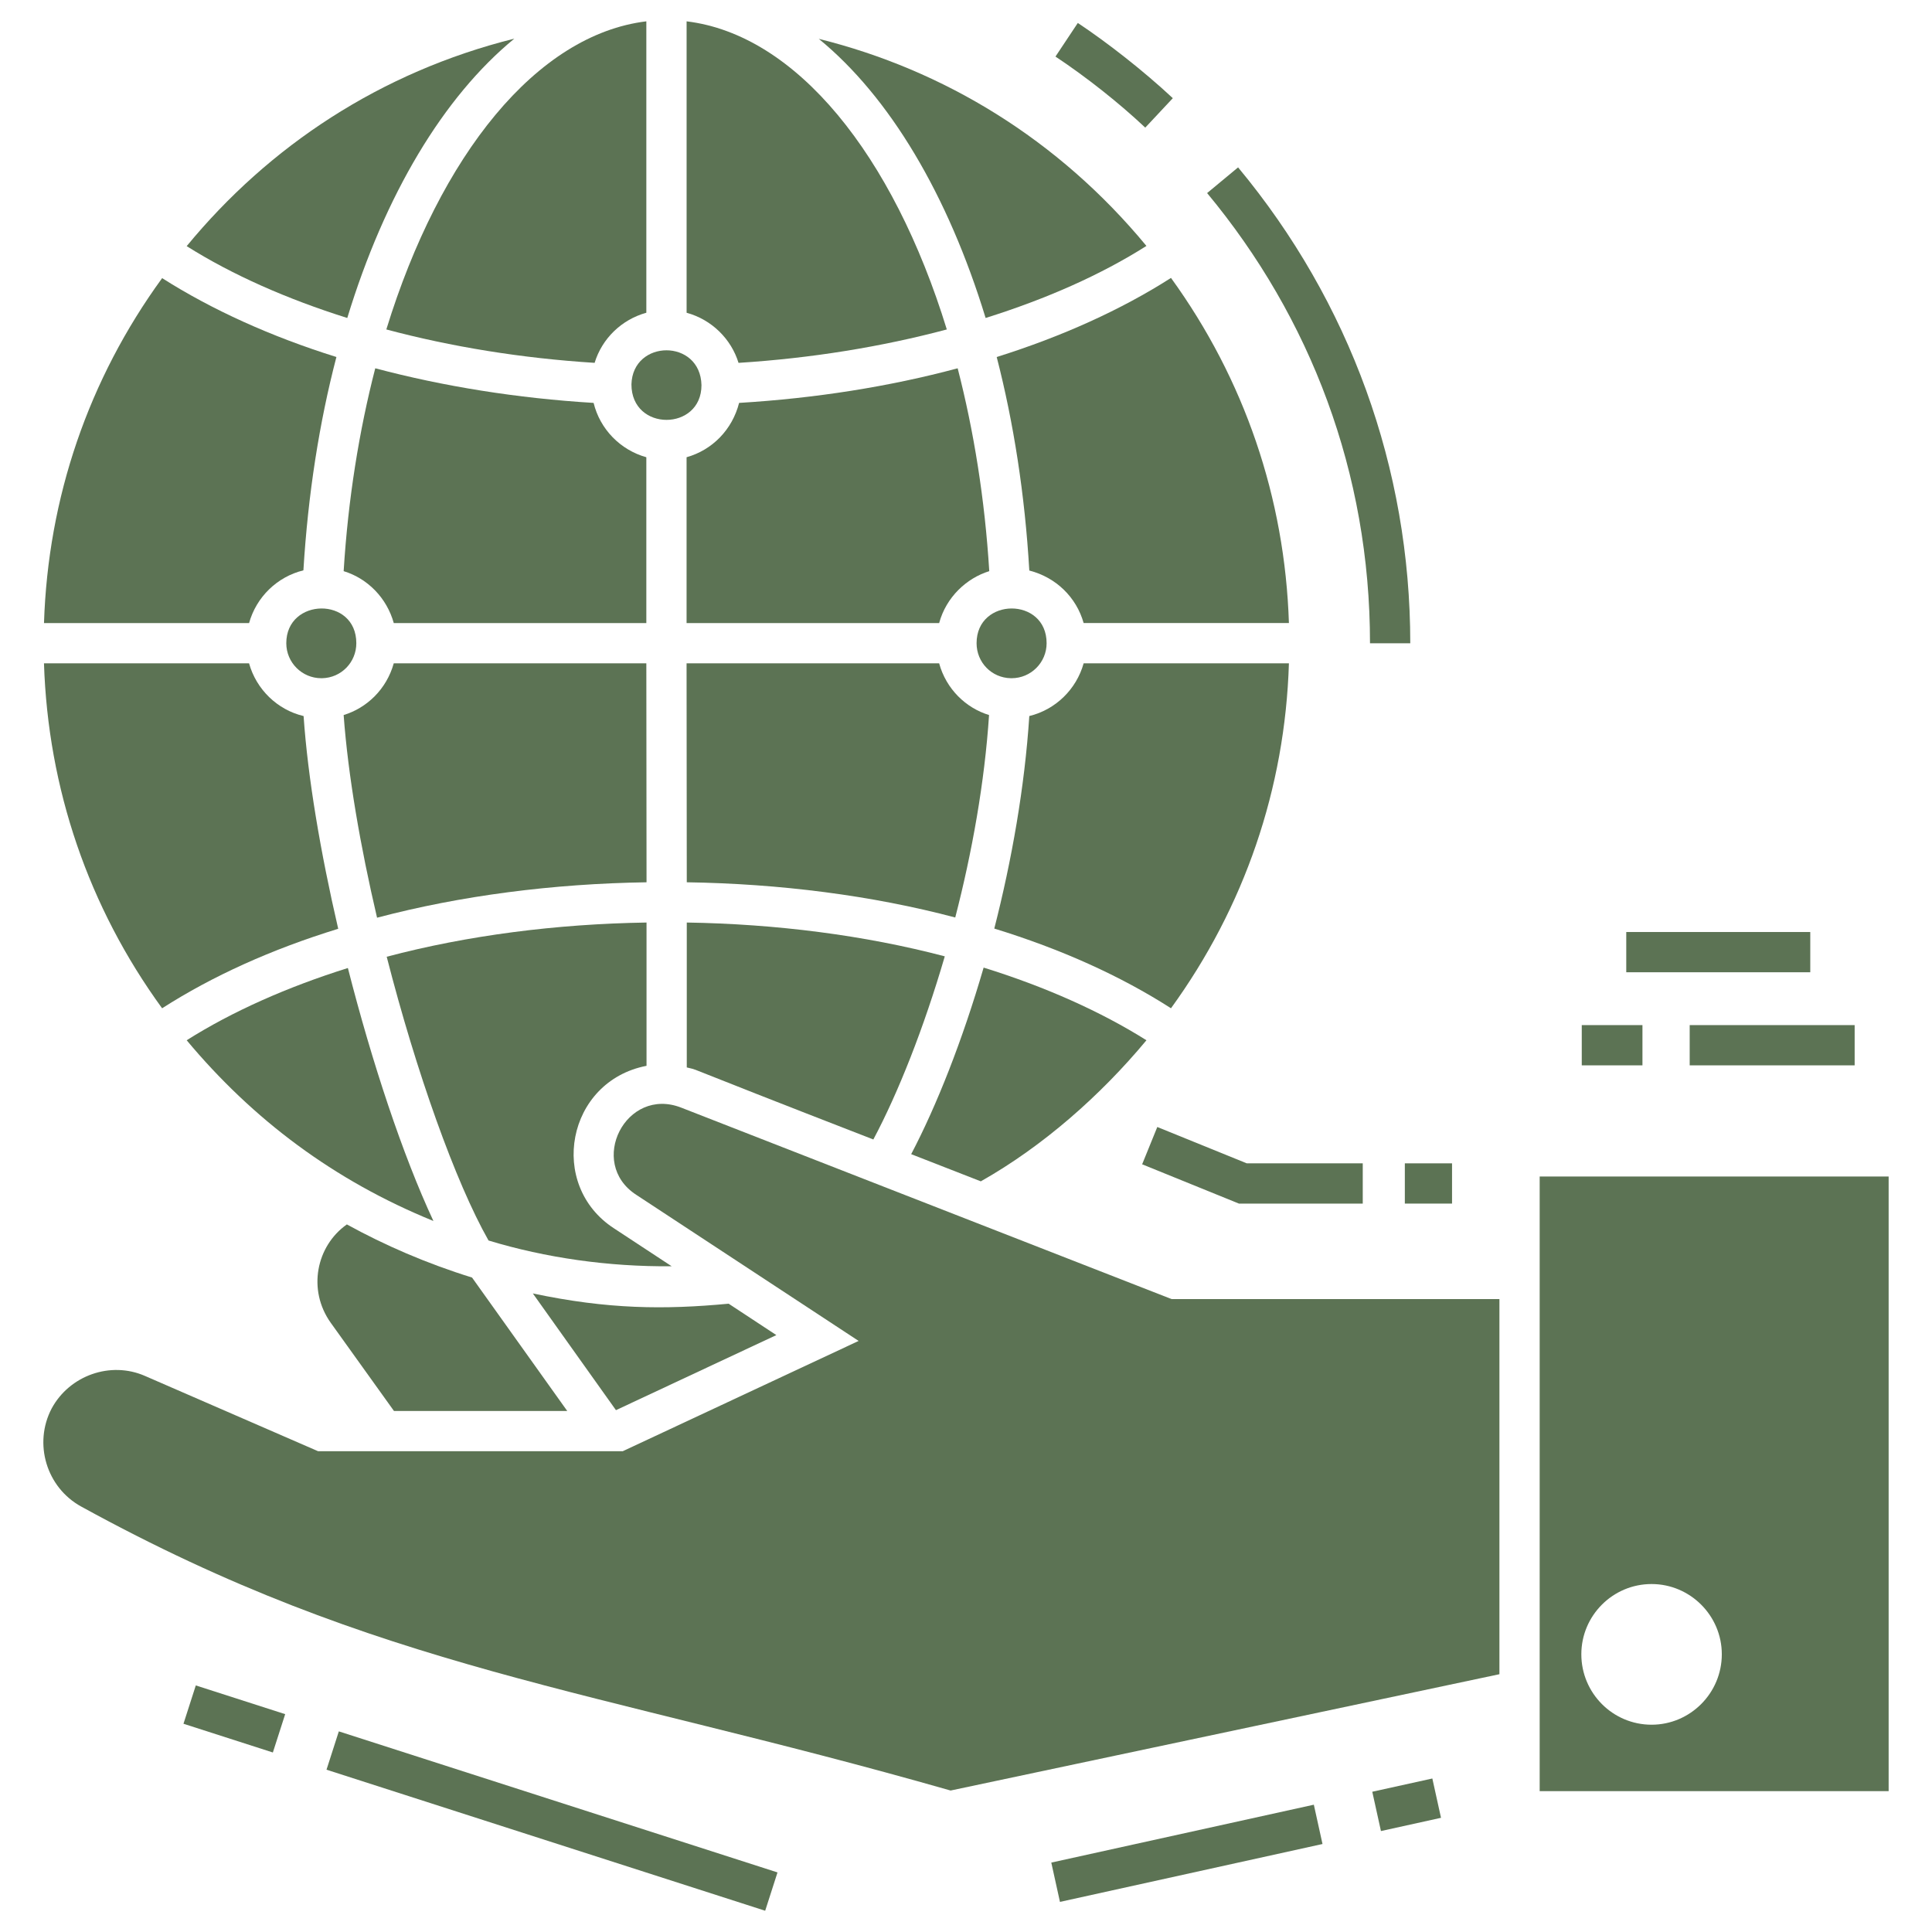 <?xml version="1.0" encoding="UTF-8"?>
<svg width="1200pt" height="1200pt" version="1.1" viewBox="0 0 1200 1200" xmlns="http://www.w3.org/2000/svg">
 <g fill="#5c7354">
  <path d="m1049.5 636.71h102.46v25h-102.46z"/>
  <path d="m982.46 636.71h37.695v25h-37.695z"/>
  <path d="m1010.1 578.89h114.29v25h-114.29z"/>
  <path d="m475.27 1186.8-272.47-87.609 7.652-23.805 272.47 87.609z"/>
  <path d="m169.48 1088.5-55.516-17.844 7.652-23.805 55.516 17.844z"/>
  <path d="m857.73 1137.3-5.383-24.414 37.305-8.227 5.383 24.414z"/>
  <path d="m658.36 1181.3-5.383-24.414 163.07-35.953 5.383 24.414z"/>
  <path d="m188.45 354.25c2.875-47.25 9.875-91.875 20.5-132.5-40.75-12.75-77.375-29.375-108.25-49-45.75 62.875-70.875 136.38-73.375 214.25h127.38c4.5-16.125 17.375-28.75 33.75-32.75z"/>
  <path d="m210.07 576.88c-11-47.375-18.875-93.875-21.5-132.12-16.375-3.875-29.375-16.625-33.875-32.75h-127.38c2.5 77.75 27.625 151.38 73.375 214.25 31.25-20 67.875-36.625 109.38-49.375z"/>
  <path d="m177.82 399.5c0 12 9.75 21.75 21.75 21.75h0.5c11.875-0.25 21.25-9.875 21.25-21.75 0.004-29.125-43.5-28.375-43.5 0z"/>
  <path d="m216.07 601.25c-37.5 11.75-71.875 27-100.12 44.875 41.125 49.25 91.5 87.125 153.25 112.25-19.121-41-38.121-98.375-53.125-157.12z"/>
  <path d="m319.45 24c-83.125 20.75-152.38 66.75-203.5 128.88 28.375 17.875 62.375 32.875 99.75 44.625 23.375-76.625 59.746-137.38 103.75-173.5z"/>
  <path d="m244.7 876.38h107.62l-59.125-82.875c-28.25-8.75-54.375-20.125-77.75-33-19 13.375-24.625 40.625-10 61.125z"/>
  <path d="m239.95 204.62c40.25 10.75 83.875 17.875 129.38 20.75 4.625-15.125 16.75-26.875 32.125-31.125v-181c-68 8.25-128.12 82.875-161.5 191.38z"/>
  <path d="m244.57 387h156.88v-103c-16.125-4.5-28.75-17.375-32.75-33.75-47.375-2.875-93.25-10.25-135.62-21.5-10 38.75-16.875 81.25-19.625 126 15.121 4.625 26.871 16.875 31.125 32.25z"/>
  <path d="m401.45 412h-156.88c-4.5 16.125-16.75 27.75-31.125 32.125 2.75 37.5 10.375 81.625 20.75 125.88 52-13.75 109.38-21.125 167.38-22z"/>
  <path d="m401.57 662v-89c-56 0.875-111.38 8-161.38 21.25 18.375 71.75 42.75 140.12 63.25 176.25 35.375 10.75 74.5 16.375 113.75 16l-35.75-23.5c-41.5-26.875-29.5-91.375 20.125-101z"/>
  <path d="m392.2 238.75c0 29.5 43.5 29.125 43.5 0.5-0.625-29-42.75-28.625-43.5-0.5z"/>
  <path d="m482.2 829.25-29.625-19.5c-39.875 3.75-75 3.5-121.62-6.375l51.625 72.5z"/>
  <path d="m458.7 225.38c45.375-2.875 89-10 129.38-20.75-33.375-108.5-93.5-183.12-161.62-191.38v181c15.875 4.375 27.75 16.5 32.25 31.125z"/>
  <path d="m586.82 594c-49.875-13.125-104.88-20.125-160.25-21v90c10 2.625-15.25-6.125 115.88 44.75 15.375-28.875 31.25-68.875 44.375-113.75z"/>
  <path d="m426.57 548c57.625 0.875 114.88 8.125 166.75 21.875 10.5-40.625 18.25-84 21-125.75-14.375-4.375-26.625-16.125-31-32.125h-156.88z"/>
  <path d="m459.07 250.25c-4.25 16.625-16.625 29.25-32.625 33.75v103h156.88c4.375-16.125 17-27.875 31.125-32.25-2.75-44.75-9.625-87.25-19.625-126-42.371 11.375-88.246 18.625-135.75 21.5z"/>
  <path d="m712.07 646.12c-28.625-18-63.25-33.375-101.12-45.125-13.125 45.125-29.125 85.625-45 115.88l43.25 16.875c38.75-21.875 74.5-53.5 102.88-87.625z"/>
  <path d="m612.19 197.5c37.5-11.75 71.5-26.75 99.875-44.75-54.75-66.25-126-109.38-203.5-128.62 44.004 36 80.25 96.875 103.62 173.38z"/>
  <path d="m606.57 399.5c0 11.875 9.25 21.5 21.25 21.75h0.5c12 0 21.75-9.75 21.75-21.75 0-28.875-43.5-28.625-43.5 0z"/>
  <path d="m639.32 444.75c-2.875 44.125-10.875 89.5-21.75 132 41.5 12.75 78.375 29.375 109.75 49.5 45.625-62.875 70.875-136.5 73.25-214.25h-127.5c-4.5 16.125-17.375 28.75-33.75 32.75z"/>
  <path d="m727.32 172.62c-30.875 19.75-67.625 36.375-108.25 49.125 10.5 40.75 17.5 85.375 20.25 132.62 16.625 4.25 29.25 16.625 33.75 32.625h127.5c-2.504-77.75-27.625-151.38-73.25-214.38z"/>
  <path d="m423.19 688c-34.375-13.5-58.625 34.25-28 54.125l138.12 90.75-146.5 68.5h-189.25l-107.5-46.75c-21.375-9.375-46.875-0.375-58 20.25-11.375 21.75-3.25 49 18.375 60.875 185 101.62 317.25 112.75 540 176.38l340.88-72.25v-233h-203.62z"/>
  <path d="m956.32 730.75v381.75h216.75v-381.75zm69.5 340.5c-24.125 0-43.625-19.625-43.625-43.75 0-24 19.5-43.625 43.625-43.625 24 0 43.625 19.625 43.625 43.625 0 24.125-19.625 43.75-43.625 43.75z"/>
  <path d="m850.93 399.54h25v-0.039h0.016c0-108.62-37.5-211.98-106.95-295.54-1.285 1.062-20.461 16.984-19.176 15.918 0.004 0.004 0.008 0.008 0.008 0.008l-0.055 0.051c64.219 77.34 101.16 173.77 101.16 279.61z"/>
  <path d="m711.32 79.25 0.031-0.031c0.004 0.004 0.012 0.008 0.016 0.016 1.172-1.254 18.25-19.484 17.078-18.23-0.008-0.008-0.02-0.016-0.027-0.023l0.016-0.016c-18.336-17.121-40.859-34.66-58.988-46.707l-13.875 20.875c19.445 12.914 39.641 28.945 55.75 44.117z"/>
  <path d="m846.43 747.57v-25h-72.039l-55.574-22.574-9.41 23.172 60.102 24.402z"/>
  <path d="m872.57 722.57h29.316v25h-29.316z"/>
 </g>
</svg>
